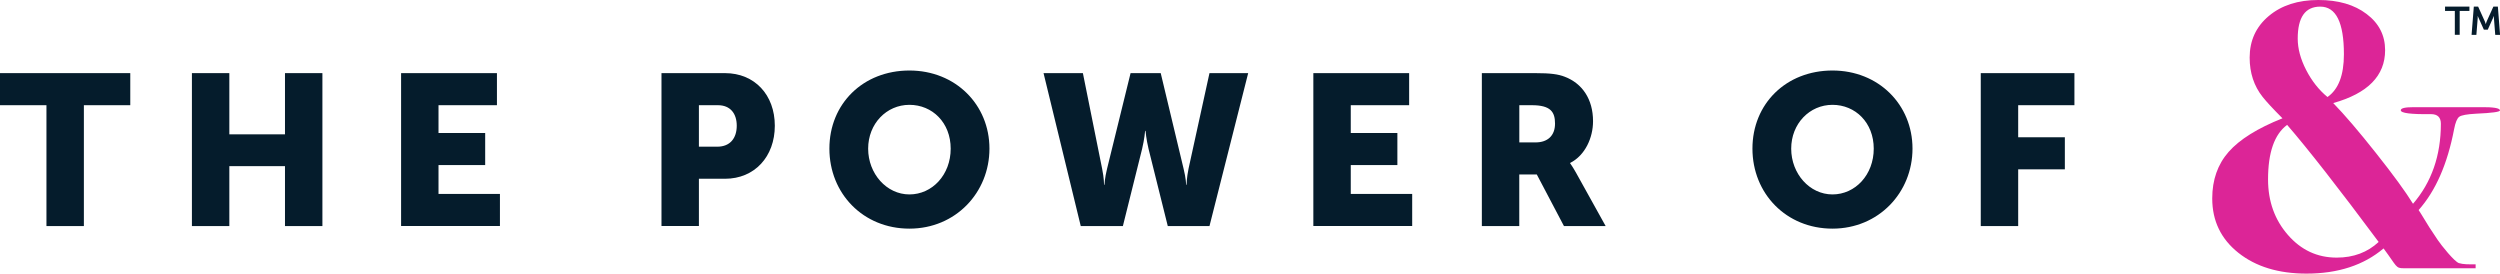 <?xml version="1.0" encoding="UTF-8"?>
<svg xmlns="http://www.w3.org/2000/svg" id="Layer_2" viewBox="0 0 467.66 51.19">
  <defs>
    <style>.cls-1{fill:#dc2597;}.cls-2{fill:#051c2c;}</style>
  </defs>
  <g id="Layer_1-2">
    <path class="cls-2" d="M8.68,19.68H0v-6h24.37v6h-8.68v22.61h-7v-22.61Z"></path>
    <path class="cls-2" d="M35.9,13.68h7v11.45h10.41v-11.45h7v28.61h-7v-11.21h-10.41v11.21h-7V13.68Z"></path>
    <path class="cls-2" d="M75.03,13.68h17.93v6h-10.93v5.2h8.73v6h-8.73v5.4h11.49v6h-18.49V13.68Z"></path>
    <path class="cls-2" d="M123.73,13.68h11.89c5.56,0,9.32,4.08,9.32,9.84s-3.76,9.92-9.32,9.92h-4.88v8.84h-7V13.68ZM134.18,27.44c2.44,0,3.64-1.64,3.64-3.92s-1.2-3.84-3.52-3.84h-3.56v7.76h3.44Z"></path>
    <path class="cls-2" d="M170.12,13.19c8.64,0,14.97,6.4,14.97,14.61s-6.32,14.97-14.97,14.97-14.97-6.56-14.97-14.97,6.32-14.61,14.97-14.61ZM170.12,36.37c4.28,0,7.72-3.68,7.72-8.56s-3.44-8.2-7.72-8.2-7.72,3.52-7.72,8.2,3.44,8.56,7.72,8.56Z"></path>
    <path class="cls-2" d="M195.21,13.68h7.36l3.6,17.89c.36,1.76.36,3,.36,3h.08s.04-1.24.48-3l4.4-17.89h5.64l4.28,17.89c.44,1.76.48,3,.48,3h.08s0-1.24.36-3l3.92-17.89h7.24l-7.24,28.61h-7.8l-3.6-14.45c-.44-1.84-.56-3.36-.56-3.36h-.08s-.12,1.52-.56,3.36l-3.6,14.45h-7.88l-6.96-28.61Z"></path>
    <path class="cls-2" d="M245.67,13.68h17.93v6h-10.92v5.2h8.72v6h-8.72v5.4h11.49v6h-18.49V13.68Z"></path>
    <path class="cls-2" d="M277.2,13.68h9.96c2.92,0,4.32.2,5.56.68,3.24,1.24,5.28,4.16,5.28,8.32,0,3.04-1.44,6.36-4.28,7.8v.08s.4.52,1.08,1.72l5.56,10.01h-7.8l-5.08-9.65h-3.28v9.65h-7V13.68ZM287.25,26.64c2.24,0,3.64-1.24,3.64-3.52,0-2.16-.8-3.44-4.32-3.44h-2.36v6.96h3.04Z"></path>
    <path class="cls-2" d="M342.79,13.19c8.64,0,14.97,6.4,14.97,14.61s-6.32,14.97-14.97,14.97-14.97-6.56-14.97-14.97,6.32-14.61,14.97-14.61ZM342.79,36.37c4.28,0,7.72-3.68,7.72-8.56s-3.44-8.2-7.72-8.2-7.72,3.52-7.72,8.2,3.44,8.56,7.72,8.56Z"></path>
    <path class="cls-2" d="M370.52,13.68h17.53v6h-10.52v6h8.73v6h-8.73v10.61h-7V13.68Z"></path>
    <path class="cls-1" d="M462.99,49.45c-1.17,0-2.2.02-3.01-.23-.84-.26-3.32-3.35-3.97-4.33l-1.57-2.37-1.5-2.44-.5-.79c3.19-3.59,5.4-8.64,6.64-15.15.24-1.24.56-2.01.96-2.3.4-.29,1.44-.48,3.11-.57,3-.13,4.5-.34,4.5-.61,0-.45-1.26-.65-3.78-.61h-6.06s-6.35,0-6.35,0c-1.57,0-2.36.19-2.36.58,0,.53,1.88.77,5.64.72,1.24,0,1.86.6,1.86,1.8,0,5.95-1.74,10.94-5.21,14.97-1.38-2.24-3.69-5.41-6.93-9.49-3.24-4.09-5.9-7.2-8-9.35,6.47-1.81,9.71-5.11,9.71-9.89,0-2.77-1.15-5.03-3.46-6.77C440.41.87,437.4,0,433.68,0c-3.81,0-6.9,1-9.28,3-2.38,2-3.57,4.59-3.57,7.78,0,2.86.81,5.31,2.43,7.35.71.9,1.95,2.24,3.71,4-4.67,1.86-8.02,3.95-10.07,6.28-2.05,2.33-3.07,5.24-3.07,8.71,0,4.19,1.63,7.58,4.89,10.17,3.26,2.59,7.51,3.89,12.74,3.89,5.9,0,10.71-1.57,14.42-4.71,2.55,3.43,2.24,3.71,3.77,3.71s8.2,0,13.45,0v-.73s-.13,0-.13,0ZM434.04,1.24c2.95,0,4.42,2.97,4.42,8.92,0,3.9-1.02,6.56-3.07,7.99-1.62-1.33-2.95-3.02-4-5.07-1.05-2.04-1.57-4-1.57-5.85,0-4,1.4-5.99,4.21-5.99ZM437.11,48.19c-3.62,0-6.66-1.41-9.13-4.25-2.47-2.83-3.71-6.29-3.71-10.38,0-5.04,1.19-8.44,3.57-10.2,3.95,4.57,9.66,11.87,17.12,21.9-2.09,1.95-4.71,2.93-7.85,2.93Z"></path>
    <path class="cls-2" d="M459.2,2.04h-1.82v-.8h4.56v.8h-1.82v4.47h-.91V2.04ZM462.74,1.24h.83l1.25,2.76c.1.22.17.5.17.5h.02s.07-.29.16-.5l1.25-2.76h.84l.41,5.28h-.9l-.25-3.15c-.01-.18.01-.36.01-.36h-.02l-1.14,2.54h-.73l-1.14-2.54h-.02s.02.18.01.36l-.25,3.15h-.9l.42-5.28Z"></path>
  </g>
</svg>

